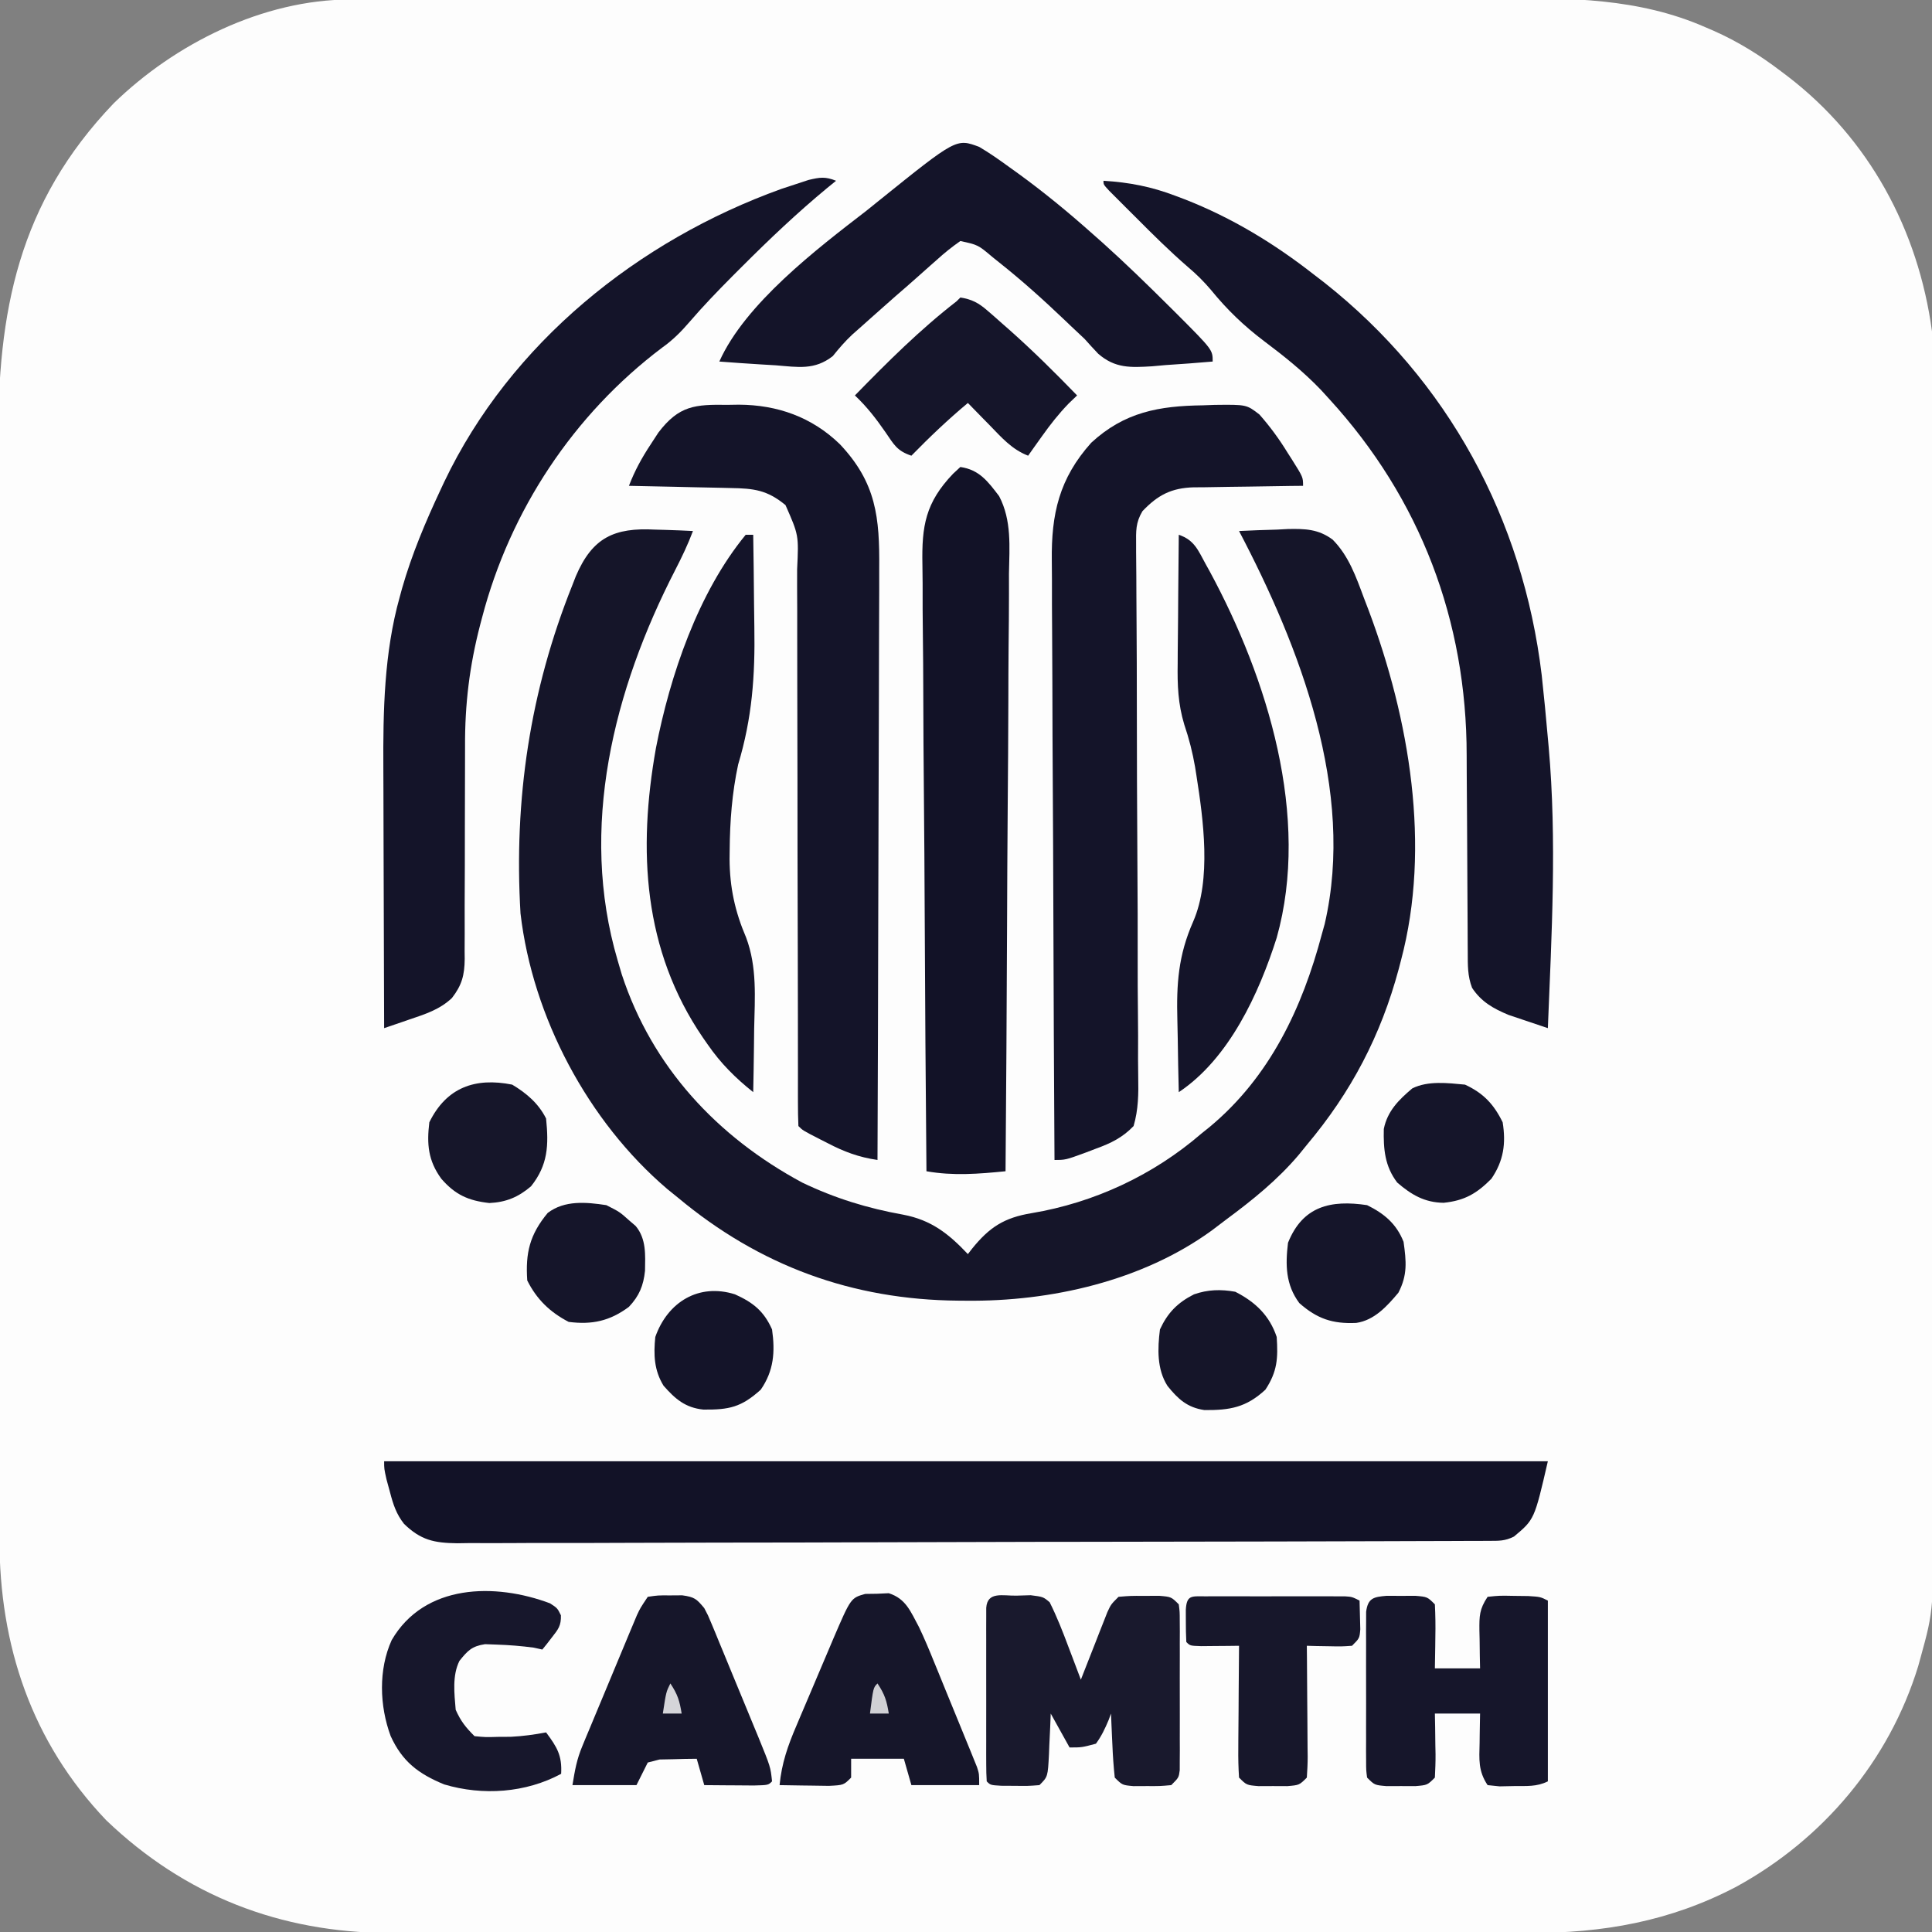 <?xml version="1.0" encoding="UTF-8"?>
<svg version="1.1" xmlns="http://www.w3.org/2000/svg" width="513" height="513">
<rect width="100%" height="100%" fill="#808080" stroke="none"/>
<path d="M0 0 C1.182 -0.004 2.363 -0.009 3.581 -0.014 C5.515 -0.013 5.515 -0.013 7.488 -0.013 C8.879 -0.016 10.269 -0.02 11.66 -0.024 C15.477 -0.034 19.293 -0.038 23.11 -0.04 C27.229 -0.044 31.348 -0.054 35.467 -0.063 C45.413 -0.082 55.36 -0.093 65.306 -0.101 C69.996 -0.106 74.686 -0.111 79.376 -0.116 C94.977 -0.133 110.577 -0.148 126.178 -0.155 C130.225 -0.157 134.271 -0.159 138.318 -0.161 C139.324 -0.161 140.329 -0.162 141.366 -0.162 C157.639 -0.171 173.912 -0.196 190.186 -0.229 C206.913 -0.262 223.639 -0.28 240.366 -0.283 C249.75 -0.285 259.133 -0.294 268.517 -0.319 C276.512 -0.341 284.508 -0.349 292.503 -0.339 C296.576 -0.335 300.649 -0.337 304.722 -0.356 C323.722 -0.442 342.158 -0.416 359.893 7.384 C360.588 7.682 361.284 7.98 362.001 8.288 C368.527 11.185 374.341 14.798 380.018 19.134 C380.543 19.531 381.069 19.928 381.61 20.336 C403.306 36.929 416.369 61.153 420.018 88.134 C420.29 92.793 420.292 97.439 420.278 102.105 C420.281 103.489 420.285 104.873 420.29 106.257 C420.3 110.032 420.298 113.808 420.294 117.583 C420.291 121.665 420.3 125.748 420.308 129.831 C420.321 137.819 420.322 145.807 420.32 153.796 C420.318 160.293 420.32 166.791 420.324 173.288 C420.325 174.214 420.325 175.141 420.326 176.095 C420.327 177.978 420.329 179.86 420.33 181.742 C420.341 199.379 420.338 217.016 420.332 234.653 C420.327 250.763 420.338 266.872 420.357 282.982 C420.377 299.548 420.385 316.115 420.381 332.681 C420.379 341.972 420.382 351.262 420.396 360.553 C420.408 368.464 420.409 376.375 420.397 384.286 C420.391 388.316 420.39 392.346 420.402 396.377 C420.489 427.532 420.489 427.532 417.018 440.134 C416.795 440.944 416.573 441.754 416.343 442.588 C408.612 467.767 391.041 488.551 368.018 501.134 C350.488 510.313 332.674 513.46 313.014 513.388 C311.663 513.39 310.312 513.394 308.961 513.398 C305.292 513.406 301.622 513.402 297.952 513.396 C293.978 513.391 290.004 513.398 286.03 513.404 C278.261 513.412 270.493 513.411 262.724 513.405 C256.406 513.4 250.089 513.4 243.771 513.402 C242.419 513.402 242.419 513.402 241.039 513.403 C239.207 513.403 237.375 513.404 235.543 513.405 C218.393 513.41 201.243 513.404 184.093 513.393 C169.4 513.384 154.707 513.386 140.014 513.395 C122.923 513.406 105.831 513.41 88.739 513.404 C86.914 513.403 85.089 513.402 83.264 513.402 C81.918 513.401 81.918 513.401 80.544 513.401 C74.239 513.399 67.934 513.402 61.629 513.407 C53.938 513.412 46.247 513.411 38.556 513.4 C34.637 513.395 30.719 513.393 26.8 513.4 C23.204 513.406 19.608 513.402 16.011 513.392 C14.114 513.388 12.216 513.395 10.318 513.402 C-18.663 513.271 -43.842 503.483 -64.756 483.482 C-84.604 462.687 -93.134 437.112 -93.129 408.703 C-93.133 407.341 -93.136 405.979 -93.141 404.617 C-93.151 400.888 -93.154 397.159 -93.157 393.431 C-93.161 389.403 -93.17 385.376 -93.179 381.348 C-93.199 371.628 -93.209 361.907 -93.218 352.187 C-93.222 347.601 -93.228 343.015 -93.233 338.43 C-93.25 323.17 -93.264 307.911 -93.272 292.651 C-93.274 288.695 -93.276 284.739 -93.277 280.784 C-93.278 279.801 -93.278 278.817 -93.279 277.805 C-93.287 261.898 -93.313 245.991 -93.345 230.085 C-93.378 213.726 -93.396 197.368 -93.399 181.01 C-93.401 171.836 -93.41 162.663 -93.436 153.489 C-93.458 145.673 -93.465 137.856 -93.456 130.04 C-93.451 126.06 -93.453 122.08 -93.473 118.099 C-93.637 82.775 -88.114 54.03 -62.795 27.572 C-46.488 11.69 -23.132 0.041 0 0 Z " fill="#FDFDFD" transform="translate(92.982,-0.134)"/>
<path d="M0 0 C1.455 0.041 1.455 0.041 2.939 0.082 C5.316 0.152 7.688 0.251 10.062 0.375 C8.717 3.958 7.1 7.338 5.347 10.739 C-10.996 42.507 -20.305 79.243 -9.938 114.375 C-9.575 115.607 -9.213 116.84 -8.84 118.109 C-0.792 142.663 16.466 161.216 39.062 173.375 C47.789 177.56 56.384 180.202 65.897 181.907 C73.308 183.319 77.897 186.906 83.062 192.375 C83.426 191.904 83.79 191.434 84.164 190.949 C88.773 185.241 92.686 182.701 100 181.5 C116.634 178.709 132.301 171.397 145.062 160.375 C145.786 159.795 146.509 159.215 147.254 158.617 C163.204 145.358 171.85 127.064 177.062 107.375 C177.309 106.492 177.555 105.609 177.809 104.699 C185.986 69.34 171.224 31.152 155.062 0.375 C158.416 0.199 161.768 0.094 165.125 0 C166.068 -0.05 167.011 -0.101 167.982 -0.152 C172.588 -0.249 176.148 -0.151 179.926 2.668 C184.189 6.98 186.103 12.472 188.188 18.062 C188.615 19.179 189.042 20.295 189.483 21.445 C200.282 50.237 206.108 84.153 198.062 114.375 C197.869 115.117 197.676 115.858 197.477 116.623 C192.722 134.34 184.846 149.359 173.062 163.375 C172.356 164.245 171.65 165.115 170.922 166.012 C165.238 172.716 158.671 178 151.639 183.208 C150.347 184.164 149.07 185.14 147.797 186.121 C129.344 199.525 105.024 204.993 82.625 204.75 C81.949 204.745 81.272 204.741 80.575 204.736 C52.28 204.508 27.723 195.453 6.062 177.375 C5.14 176.629 4.217 175.882 3.266 175.113 C-17.802 157.181 -32.516 129.433 -35.727 101.926 C-37.523 71.692 -33.225 42.847 -21.938 14.688 C-21.642 13.928 -21.347 13.168 -21.042 12.385 C-16.661 2.13 -10.879 -0.58 0 0 Z " fill="#151529" transform="translate(173.938,140.625)"/>
<path d="M0 0 C101.97 0 203.94 0 309 0 C305.432 15.461 305.432 15.461 300 20 C297.567 21.216 296.011 21.131 293.291 21.14 C292.292 21.145 291.292 21.151 290.263 21.157 C288.604 21.159 288.604 21.159 286.911 21.161 C285.742 21.166 284.573 21.171 283.369 21.176 C280.115 21.189 276.861 21.198 273.607 21.204 C270.818 21.21 268.029 21.22 265.24 21.231 C256.051 21.264 246.861 21.285 237.672 21.304 C235.279 21.309 232.887 21.314 230.494 21.319 C215.642 21.35 200.79 21.376 185.938 21.393 C182.497 21.397 179.055 21.401 175.614 21.405 C174.331 21.407 174.331 21.407 173.022 21.408 C159.166 21.425 145.31 21.466 131.454 21.517 C117.232 21.569 103.011 21.598 88.79 21.605 C80.803 21.61 72.817 21.625 64.83 21.665 C58.028 21.699 51.227 21.713 44.425 21.701 C40.954 21.695 37.485 21.699 34.014 21.729 C30.25 21.756 26.488 21.747 22.724 21.728 C21.629 21.745 20.534 21.762 19.406 21.779 C13.269 21.703 9.733 20.954 5.271 16.615 C3.226 14.016 2.386 11.426 1.562 8.25 C1.254 7.121 0.946 5.992 0.629 4.828 C0 2 0 2 0 0 Z " fill="#121227" transform="translate(102,388)"/>
<path d="M0 0 C6.815 0.414 12.752 1.562 19.125 4 C19.939 4.307 20.753 4.614 21.592 4.93 C34.128 9.826 45.421 16.708 56 25 C57.317 26.011 57.317 26.011 58.66 27.043 C91.513 52.994 111.387 89.791 116.364 131.241 C116.978 136.822 117.511 142.407 118 148 C118.072 148.783 118.144 149.565 118.218 150.372 C120.416 175.085 118.998 200.242 118 225 C115.766 224.262 113.539 223.511 111.312 222.75 C110.071 222.332 108.83 221.915 107.551 221.484 C103.502 219.792 100.344 218.028 97.881 214.312 C96.665 211.12 96.74 208.345 96.729 204.931 C96.724 204.226 96.718 203.521 96.713 202.795 C96.703 201.266 96.697 199.736 96.695 198.207 C96.691 195.77 96.675 193.333 96.654 190.896 C96.599 183.966 96.568 177.036 96.544 170.106 C96.528 165.861 96.497 161.616 96.459 157.371 C96.447 155.769 96.441 154.167 96.441 152.565 C96.438 116.824 84.139 84.385 60 58 C59.261 57.19 58.523 56.381 57.762 55.547 C53.108 50.68 48.041 46.628 42.674 42.598 C37.301 38.542 32.799 34.214 28.562 29 C26.563 26.659 24.756 24.862 22.434 22.898 C17.57 18.689 13.036 14.183 8.5 9.625 C7.678 8.806 6.855 7.988 6.008 7.145 C5.232 6.367 4.456 5.59 3.656 4.789 C2.953 4.085 2.25 3.38 1.525 2.655 C0 1 0 1 0 0 Z " fill="#141429" transform="translate(293,48)"/>
<path d="M0 0 C-0.767 0.623 -1.534 1.245 -2.324 1.887 C-10.259 8.451 -17.659 15.466 -24.938 22.75 C-25.825 23.636 -26.712 24.523 -27.626 25.436 C-31.497 29.339 -35.284 33.263 -38.867 37.434 C-41.134 40.068 -43.337 42.293 -46.188 44.312 C-69.69 62.029 -86.545 87.497 -94 116 C-94.167 116.632 -94.335 117.265 -94.507 117.917 C-97.324 128.768 -98.574 138.995 -98.516 150.196 C-98.504 152.723 -98.515 155.25 -98.532 157.778 C-98.559 162.219 -98.565 166.661 -98.563 171.102 C-98.561 178.254 -98.575 185.405 -98.619 192.556 C-98.629 195.039 -98.62 197.521 -98.61 200.003 C-98.616 201.521 -98.623 203.04 -98.631 204.558 C-98.623 205.241 -98.616 205.924 -98.608 206.628 C-98.653 210.932 -99.353 213.594 -102 217 C-105.228 220.061 -109.106 221.293 -113.25 222.688 C-114.225 223.025 -114.225 223.025 -115.219 223.369 C-116.81 223.919 -118.405 224.46 -120 225 C-120.047 213.967 -120.082 202.935 -120.104 191.902 C-120.114 186.778 -120.128 181.653 -120.151 176.528 C-120.173 171.568 -120.185 166.608 -120.19 161.648 C-120.193 159.77 -120.201 157.893 -120.211 156.015 C-120.296 140.816 -120.006 125.303 -115.875 110.562 C-115.558 109.403 -115.558 109.403 -115.236 108.22 C-112.638 99.147 -109.001 90.534 -105 82 C-104.687 81.33 -104.374 80.66 -104.051 79.969 C-86.448 43.056 -52.51 15.828 -14.516 2.156 C-13.355 1.775 -12.195 1.393 -11 1 C-9.778 0.598 -8.556 0.196 -7.297 -0.219 C-4.239 -0.943 -2.857 -1.143 0 0 Z " fill="#141429" transform="translate(222,48)"/>
<path d="M0 0 C1.543 -0.056 1.543 -0.056 3.117 -0.113 C11.618 -0.212 11.618 -0.212 15.047 2.449 C17.885 5.67 20.257 8.912 22.5 12.562 C22.902 13.191 23.304 13.819 23.719 14.467 C26.625 19.088 26.625 19.088 26.625 21.375 C25.596 21.384 24.567 21.394 23.507 21.403 C19.671 21.443 15.836 21.509 12.001 21.583 C10.345 21.611 8.688 21.632 7.031 21.646 C4.643 21.668 2.255 21.714 -0.133 21.766 C-1.235 21.767 -1.235 21.767 -2.359 21.769 C-8.342 21.938 -11.929 23.806 -16.021 28.104 C-17.851 31.174 -17.732 33.363 -17.706 36.928 C-17.706 37.584 -17.706 38.241 -17.705 38.918 C-17.7 41.116 -17.674 43.315 -17.649 45.513 C-17.641 47.09 -17.635 48.667 -17.631 50.244 C-17.619 53.64 -17.598 57.035 -17.572 60.431 C-17.532 65.801 -17.521 71.172 -17.518 76.542 C-17.503 91.814 -17.468 107.084 -17.358 122.355 C-17.297 130.79 -17.272 139.224 -17.287 147.659 C-17.293 152.122 -17.281 156.583 -17.224 161.046 C-17.171 165.245 -17.164 169.44 -17.192 173.639 C-17.194 175.178 -17.179 176.717 -17.146 178.256 C-17.053 182.774 -17.093 186.998 -18.375 191.375 C-21.334 194.451 -24.398 195.934 -28.375 197.375 C-29.707 197.885 -29.707 197.885 -31.066 198.405 C-36.448 200.375 -36.448 200.375 -39.375 200.375 C-39.515 177.896 -39.621 155.416 -39.686 132.936 C-39.717 122.498 -39.759 112.06 -39.828 101.621 C-39.888 92.519 -39.926 83.418 -39.94 74.316 C-39.947 69.5 -39.966 64.684 -40.009 59.868 C-40.05 55.327 -40.063 50.787 -40.054 46.246 C-40.055 44.587 -40.067 42.928 -40.09 41.269 C-40.255 28.885 -38.141 19.44 -29.625 9.938 C-20.766 1.76 -11.581 0.158 0 0 Z " fill="#141429" transform="translate(319.375,107.625)"/>
<path d="M0 0 C0.991 -0.015 1.981 -0.031 3.002 -0.047 C13.24 0.007 22.368 3.226 29.812 10.438 C39.506 20.701 40.392 29.914 40.267 43.494 C40.265 45.21 40.266 46.926 40.268 48.641 C40.27 53.277 40.246 57.912 40.218 62.548 C40.193 67.401 40.191 72.253 40.186 77.106 C40.174 86.286 40.141 95.465 40.101 104.645 C40.056 115.099 40.034 125.554 40.014 136.009 C39.972 157.506 39.902 179.003 39.812 200.5 C34.854 199.784 30.914 198.312 26.5 196 C25.868 195.679 25.235 195.358 24.584 195.027 C19.982 192.67 19.982 192.67 18.812 191.5 C18.714 189.438 18.688 187.372 18.688 185.308 C18.687 184.654 18.685 184 18.684 183.326 C18.68 181.118 18.683 178.91 18.687 176.702 C18.685 175.126 18.683 173.549 18.681 171.973 C18.676 168.569 18.675 165.165 18.674 161.761 C18.673 156.378 18.66 150.996 18.645 145.613 C18.642 144.705 18.64 143.798 18.637 142.863 C18.632 141.007 18.626 139.15 18.621 137.294 C18.586 124.758 18.56 112.221 18.562 99.684 C18.564 91.236 18.548 82.787 18.511 74.338 C18.493 69.865 18.484 65.393 18.496 60.92 C18.507 56.71 18.496 52.501 18.466 48.291 C18.46 46.747 18.461 45.203 18.472 43.659 C18.905 34.602 18.905 34.602 15.385 26.619 C10.516 22.609 7.02 22.183 0.766 22.086 C-0.006 22.067 -0.777 22.047 -1.571 22.027 C-4.027 21.968 -6.482 21.921 -8.938 21.875 C-10.605 21.837 -12.273 21.798 -13.941 21.758 C-18.023 21.662 -22.105 21.578 -26.188 21.5 C-24.635 17.46 -22.768 14.056 -20.375 10.438 C-19.709 9.415 -19.042 8.393 -18.355 7.34 C-12.88 0.168 -8.641 -0.132 0 0 Z " fill="#141429" transform="translate(193.188,107.5)"/>
<path d="M0 0 C5.042 0.729 7.331 3.85 10.299 7.747 C13.67 14.193 13.038 21.201 12.908 28.292 C12.906 30.027 12.907 31.762 12.912 33.498 C12.914 38.184 12.867 42.868 12.811 47.553 C12.761 52.459 12.756 57.365 12.747 62.272 C12.722 71.551 12.657 80.829 12.576 90.108 C12.487 100.676 12.443 111.244 12.403 121.813 C12.319 143.542 12.178 165.271 12 187 C4.819 187.711 -1.87 188.258 -9 187 C-9.21 164.243 -9.369 141.485 -9.466 118.727 C-9.513 108.16 -9.576 97.592 -9.679 87.025 C-9.769 77.812 -9.827 68.599 -9.847 59.385 C-9.859 54.508 -9.886 49.633 -9.952 44.758 C-10.013 40.161 -10.031 35.567 -10.018 30.971 C-10.02 29.29 -10.038 27.61 -10.073 25.929 C-10.274 15.655 -9.268 9.465 -1.933 1.794 C-1.295 1.202 -0.657 0.61 0 0 Z " fill="#121227" transform="translate(255,124)"/>
<path d="M0 0 C2.786 1.632 5.388 3.479 8 5.375 C8.751 5.914 9.502 6.452 10.276 7.008 C17.156 12.002 23.657 17.346 30 23 C31.439 24.272 31.439 24.272 32.906 25.57 C38.94 31.004 44.746 36.648 50.5 42.375 C51.183 43.053 51.866 43.732 52.57 44.43 C62 53.891 62 53.891 62 57 C57.836 57.374 53.671 57.663 49.5 57.938 C48.327 58.044 47.154 58.15 45.945 58.26 C40.179 58.6 36.108 58.838 31.602 54.926 C30.377 53.64 29.175 52.331 28 51 C26.82 49.87 25.63 48.749 24.43 47.641 C23.85 47.087 23.27 46.534 22.673 45.964 C17.075 40.629 11.373 35.494 5.312 30.688 C4.449 29.995 4.449 29.995 3.568 29.288 C-0.311 26.012 -0.311 26.012 -5 25 C-7.278 26.591 -9.211 28.143 -11.25 30 C-11.829 30.51 -12.408 31.019 -13.005 31.544 C-14.159 32.562 -15.309 33.584 -16.454 34.612 C-18.344 36.308 -20.265 37.966 -22.188 39.625 C-23.461 40.747 -24.731 41.873 -26 43 C-26.824 43.731 -27.647 44.462 -28.496 45.215 C-29.797 46.377 -29.797 46.377 -31.125 47.562 C-31.976 48.315 -32.827 49.068 -33.703 49.844 C-35.645 51.666 -37.217 53.495 -38.875 55.562 C-43.716 59.338 -48.079 58.475 -54 58 C-55.371 57.915 -56.742 57.833 -58.113 57.754 C-61.745 57.536 -65.372 57.278 -69 57 C-62.123 41.621 -43.117 27.104 -30 17 C-28.867 16.091 -27.735 15.179 -26.605 14.266 C-6.063 -2.27 -6.063 -2.27 0 0 Z " fill="#141429" transform="translate(260,39)"/>
<path d="M0 0 C4.131 1.377 5.135 4.118 7.125 7.75 C7.708 8.805 7.708 8.805 8.303 9.88 C23.53 38.084 35.002 74.883 26 107 C21.304 121.768 13.386 139.076 0 148 C-0.125 143.254 -0.215 138.508 -0.275 133.76 C-0.3 132.152 -0.333 130.543 -0.377 128.934 C-0.633 119.269 -0.149 111.69 3.832 102.681 C8.688 91.531 6.532 75.636 4.688 63.938 C4.57 63.19 4.452 62.442 4.331 61.671 C3.657 57.778 2.731 54.138 1.459 50.397 C-0.202 44.913 -0.388 39.876 -0.293 34.18 C-0.289 33.195 -0.284 32.21 -0.28 31.196 C-0.263 28.089 -0.226 24.982 -0.188 21.875 C-0.172 19.753 -0.159 17.63 -0.146 15.508 C-0.114 10.338 -0.062 5.169 0 0 Z " fill="#141429" transform="translate(313,142)"/>
<path d="M0 0 C0.66 0 1.32 0 2 0 C2.1 6.116 2.172 12.231 2.22 18.347 C2.24 20.42 2.267 22.494 2.302 24.567 C2.514 37.485 1.722 48.61 -2 61 C-3.625 68.588 -4.187 76.009 -4.25 83.75 C-4.259 84.53 -4.269 85.311 -4.278 86.115 C-4.237 93.62 -2.846 100.036 0.109 106.926 C3.067 114.79 2.428 122.917 2.25 131.188 C2.23 132.824 2.212 134.46 2.195 136.096 C2.152 140.064 2.083 144.032 2 148 C-2.75 144.21 -6.608 140.374 -10.062 135.375 C-10.488 134.765 -10.914 134.156 -11.352 133.527 C-27.253 110.272 -28.653 83.693 -23.832 56.64 C-20.081 37.354 -12.631 15.356 0 0 Z " fill="#141429" transform="translate(198,142)"/>
<path d="M0 0 C1.256 -0.037 2.511 -0.075 3.805 -0.113 C7.125 0.312 7.125 0.312 8.84 1.754 C10.768 5.593 12.308 9.542 13.812 13.562 C14.133 14.403 14.453 15.243 14.783 16.109 C15.57 18.175 16.35 20.243 17.125 22.312 C17.357 21.717 17.589 21.122 17.828 20.508 C18.88 17.816 19.94 15.127 21 12.438 C21.365 11.5 21.73 10.563 22.105 9.598 C22.46 8.702 22.814 7.806 23.18 6.883 C23.504 6.055 23.829 5.228 24.164 4.375 C25.125 2.312 25.125 2.312 27.125 0.312 C30.312 0.047 30.312 0.047 34.125 0.062 C35.383 0.057 36.641 0.052 37.938 0.047 C41.125 0.312 41.125 0.312 43.125 2.312 C43.379 4.286 43.379 4.286 43.384 6.73 C43.39 7.645 43.396 8.559 43.403 9.501 C43.399 10.491 43.395 11.48 43.391 12.5 C43.393 14.02 43.393 14.02 43.396 15.571 C43.398 17.716 43.394 19.862 43.386 22.007 C43.375 25.299 43.386 28.591 43.398 31.883 C43.397 33.964 43.395 36.044 43.391 38.125 C43.395 39.115 43.399 40.104 43.403 41.124 C43.397 42.038 43.39 42.952 43.384 43.895 C43.382 44.701 43.381 45.508 43.379 46.339 C43.125 48.312 43.125 48.312 41.125 50.312 C38.156 50.578 38.156 50.578 34.625 50.562 C33.46 50.568 32.294 50.573 31.094 50.578 C28.125 50.312 28.125 50.312 26.125 48.312 C25.818 45.413 25.613 42.595 25.5 39.688 C25.442 38.485 25.442 38.485 25.383 37.258 C25.288 35.276 25.206 33.294 25.125 31.312 C24.917 31.878 24.71 32.444 24.496 33.027 C23.53 35.328 22.603 37.298 21.125 39.312 C17.375 40.312 17.375 40.312 14.125 40.312 C11.65 35.858 11.65 35.858 9.125 31.312 C9.076 32.516 9.027 33.72 8.977 34.961 C8.902 36.536 8.826 38.112 8.75 39.688 C8.704 40.879 8.704 40.879 8.656 42.094 C8.352 48.086 8.352 48.086 6.125 50.312 C3.121 50.543 3.121 50.543 -0.438 50.5 C-2.203 50.49 -2.203 50.49 -4.004 50.48 C-6.875 50.312 -6.875 50.312 -7.875 49.312 C-7.973 47.814 -8.003 46.311 -8.004 44.809 C-8.008 43.851 -8.011 42.893 -8.014 41.906 C-8.012 40.865 -8.01 39.823 -8.008 38.75 C-8.009 37.688 -8.01 36.627 -8.011 35.533 C-8.011 33.283 -8.01 31.034 -8.005 28.784 C-8 25.327 -8.005 21.871 -8.012 18.414 C-8.011 16.234 -8.01 14.055 -8.008 11.875 C-8.01 10.833 -8.012 9.792 -8.014 8.719 C-8.011 7.761 -8.008 6.803 -8.004 5.816 C-8.004 4.969 -8.003 4.121 -8.002 3.248 C-7.711 -1.194 -3.607 0.07 0 0 Z " fill="#19192D" transform="translate(269.875,423.688)"/>
<path d="M0 0 C1.887 0.008 1.887 0.008 3.812 0.016 C5.071 0.01 6.329 0.005 7.625 0 C10.812 0.266 10.812 0.266 12.812 2.266 C12.958 5.175 12.999 7.986 12.938 10.891 C12.928 11.692 12.919 12.494 12.91 13.32 C12.887 15.302 12.851 17.284 12.812 19.266 C16.773 19.266 20.733 19.266 24.812 19.266 C24.789 18.145 24.766 17.025 24.742 15.871 C24.723 14.398 24.705 12.926 24.688 11.453 C24.671 10.715 24.654 9.977 24.637 9.217 C24.602 5.353 24.619 3.557 26.812 0.266 C30 -0.062 30 -0.062 33.812 0.016 C35.071 0.031 36.329 0.047 37.625 0.062 C40.812 0.266 40.812 0.266 42.812 1.266 C42.812 17.106 42.812 32.946 42.812 49.266 C39.844 50.75 37.113 50.475 33.812 50.516 C32.554 50.541 31.296 50.567 30 50.594 C28.948 50.485 27.896 50.377 26.812 50.266 C24.285 46.474 24.588 43.457 24.688 39.078 C24.697 38.329 24.706 37.579 24.715 36.807 C24.738 34.959 24.774 33.113 24.812 31.266 C20.852 31.266 16.892 31.266 12.812 31.266 C12.836 32.47 12.859 33.674 12.883 34.914 C12.902 36.49 12.92 38.065 12.938 39.641 C12.963 40.832 12.963 40.832 12.988 42.047 C13.006 44.121 12.916 46.194 12.812 48.266 C10.812 50.266 10.812 50.266 7.625 50.531 C5.738 50.524 5.738 50.524 3.812 50.516 C2.554 50.521 1.296 50.526 0 50.531 C-3.188 50.266 -3.188 50.266 -5.188 48.266 C-5.441 46.292 -5.441 46.292 -5.446 43.848 C-5.453 42.933 -5.459 42.019 -5.465 41.077 C-5.461 40.087 -5.457 39.098 -5.453 38.078 C-5.455 37.065 -5.457 36.051 -5.459 35.007 C-5.46 32.862 -5.457 30.717 -5.448 28.571 C-5.438 25.279 -5.448 21.987 -5.461 18.695 C-5.46 16.615 -5.457 14.534 -5.453 12.453 C-5.457 11.464 -5.461 10.474 -5.465 9.454 C-5.459 8.54 -5.453 7.626 -5.446 6.684 C-5.445 5.877 -5.443 5.07 -5.441 4.239 C-4.973 0.599 -3.45 0.287 0 0 Z " fill="#16162B" transform="translate(368.188,423.734)"/>
<path d="M0 0 C2.715 -0.398 2.715 -0.398 5.938 -0.375 C6.998 -0.383 8.059 -0.39 9.152 -0.398 C12.423 0.059 12.948 0.54 15 3 C15.999 4.884 15.999 4.884 16.885 7.025 C17.391 8.232 17.391 8.232 17.906 9.463 C18.259 10.328 18.613 11.194 18.977 12.086 C19.347 12.98 19.718 13.874 20.1 14.795 C20.882 16.685 21.66 18.576 22.435 20.469 C23.619 23.361 24.816 26.247 26.016 29.133 C26.774 30.971 27.532 32.81 28.289 34.648 C28.646 35.51 29.004 36.372 29.372 37.259 C32.604 45.186 32.604 45.186 33 49 C32 50 32 50 28.184 50.098 C26.602 50.091 25.019 50.079 23.438 50.062 C22.631 50.058 21.825 50.053 20.994 50.049 C18.996 50.037 16.998 50.019 15 50 C14.34 47.69 13.68 45.38 13 43 C10.895 43.006 8.791 43.056 6.688 43.125 C5.516 43.148 4.344 43.171 3.137 43.195 C1.584 43.594 1.584 43.594 0 44 C-0.99 45.98 -1.98 47.96 -3 50 C-8.61 50 -14.22 50 -20 50 C-19.316 45.893 -18.871 43.24 -17.358 39.603 C-17.024 38.792 -16.69 37.981 -16.346 37.146 C-15.986 36.29 -15.625 35.433 -15.254 34.551 C-14.883 33.656 -14.512 32.762 -14.129 31.84 C-13.346 29.957 -12.56 28.076 -11.771 26.195 C-10.563 23.315 -9.366 20.43 -8.17 17.545 C-7.407 15.713 -6.643 13.882 -5.879 12.051 C-5.521 11.188 -5.162 10.326 -4.793 9.437 C-4.456 8.636 -4.119 7.835 -3.772 7.009 C-3.477 6.305 -3.183 5.602 -2.879 4.877 C-2 3 -2 3 0 0 Z " fill="#16162A" transform="translate(172,424)"/>
<path d="M0 0 C1.034 -0.014 2.068 -0.028 3.133 -0.043 C4.161 -0.091 5.19 -0.138 6.25 -0.188 C10.824 1.268 12.043 4.682 14.258 8.77 C15.706 11.793 16.99 14.868 18.246 17.977 C18.594 18.824 18.942 19.671 19.301 20.544 C20.028 22.318 20.751 24.094 21.471 25.871 C22.576 28.596 23.694 31.315 24.814 34.033 C25.522 35.764 26.228 37.495 26.934 39.227 C27.268 40.039 27.602 40.852 27.947 41.689 C28.403 42.821 28.403 42.821 28.868 43.976 C29.138 44.638 29.407 45.3 29.684 45.982 C30.258 47.77 30.258 47.77 30.258 50.77 C24.318 50.77 18.378 50.77 12.258 50.77 C11.598 48.46 10.938 46.15 10.258 43.77 C5.638 43.77 1.018 43.77 -3.742 43.77 C-3.742 45.42 -3.742 47.07 -3.742 48.77 C-5.742 50.77 -5.742 50.77 -9.656 50.965 C-11.227 50.952 -12.797 50.928 -14.367 50.895 C-15.169 50.886 -15.971 50.876 -16.797 50.867 C-18.779 50.844 -20.761 50.808 -22.742 50.77 C-22.189 44.981 -20.54 40.272 -18.25 34.949 C-17.903 34.128 -17.557 33.306 -17.2 32.459 C-16.469 30.731 -15.734 29.005 -14.996 27.281 C-13.869 24.649 -12.756 22.013 -11.645 19.375 C-10.93 17.691 -10.216 16.007 -9.5 14.324 C-9.169 13.541 -8.837 12.757 -8.496 11.95 C-3.824 1.073 -3.824 1.073 0 0 Z " fill="#16162A" transform="translate(229.742,423.23)"/>
<path d="M0 0 C1.941 1.266 1.941 1.266 2.879 3.172 C2.96 5.904 2.179 6.891 0.504 9.016 C0.031 9.629 -0.442 10.243 -0.93 10.875 C-1.302 11.334 -1.675 11.793 -2.059 12.266 C-2.801 12.101 -3.544 11.936 -4.309 11.766 C-7.632 11.322 -10.835 11.064 -14.184 10.953 C-15.197 10.916 -16.21 10.878 -17.254 10.84 C-20.77 11.374 -21.862 12.538 -24.059 15.266 C-26.017 19.183 -25.417 23.985 -25.059 28.266 C-23.675 31.346 -22.42 32.904 -20.059 35.266 C-17.135 35.548 -17.135 35.548 -13.809 35.453 C-12.69 35.447 -11.571 35.44 -10.418 35.434 C-7.223 35.274 -4.199 34.86 -1.059 34.266 C1.86 38.187 3.207 40.386 2.941 45.266 C-6.463 50.329 -17.861 51.135 -28.121 48.078 C-34.949 45.263 -39.238 42.025 -42.332 35.23 C-45.291 27.229 -45.604 17.593 -42.059 9.766 C-33.376 -5.189 -14.639 -5.498 0 0 Z " fill="#17172C" transform="translate(146.059,425.734)"/>
<path d="M0 0 C3.1 0.467 4.91 1.479 7.25 3.52 C7.853 4.042 8.456 4.564 9.078 5.103 C9.712 5.667 10.346 6.231 11 6.812 C11.656 7.388 12.311 7.963 12.987 8.555 C19.254 14.111 25.178 19.983 31 26 C30.264 26.705 29.528 27.41 28.77 28.137 C26.103 30.893 23.907 33.691 21.688 36.812 C20.99 37.788 20.293 38.764 19.574 39.77 C19.055 40.506 18.535 41.242 18 42 C13.675 40.341 10.906 37.129 7.75 33.875 C7.196 33.312 6.641 32.748 6.07 32.168 C4.709 30.783 3.354 29.392 2 28 C-3.29 32.408 -8.188 37.076 -13 42 C-16.874 40.709 -17.64 39.017 -19.938 35.688 C-22.405 32.126 -24.843 28.974 -28 26 C-19.363 17.151 -10.789 8.583 -1 1 C-0.67 0.67 -0.34 0.34 0 0 Z " fill="#15152A" transform="translate(255,79)"/>
<path d="M0 0 C0.854 -0.003 1.709 -0.006 2.589 -0.01 C3.518 -0.008 4.447 -0.006 5.405 -0.003 C6.353 -0.004 7.301 -0.005 8.278 -0.006 C10.288 -0.007 12.298 -0.005 14.308 -0.001 C17.392 0.004 20.475 -0.001 23.559 -0.007 C25.507 -0.007 27.456 -0.005 29.405 -0.003 C30.332 -0.005 31.259 -0.007 32.214 -0.01 C33.071 -0.006 33.929 -0.003 34.812 0 C35.569 0.001 36.325 0.002 37.105 0.002 C38.971 0.129 38.971 0.129 40.971 1.129 C41.025 2.754 41.064 4.379 41.096 6.004 C41.119 6.909 41.142 7.814 41.166 8.747 C40.971 11.129 40.971 11.129 38.971 13.129 C36.151 13.325 36.151 13.325 32.846 13.254 C31.75 13.236 30.655 13.218 29.526 13.2 C28.261 13.165 28.261 13.165 26.971 13.129 C26.987 14.704 26.987 14.704 27.003 16.311 C27.039 20.198 27.062 24.086 27.081 27.973 C27.091 29.657 27.105 31.341 27.122 33.025 C27.146 35.443 27.157 37.86 27.166 40.278 C27.177 41.033 27.187 41.788 27.198 42.566 C27.198 44.422 27.093 46.278 26.971 48.129 C24.971 50.129 24.971 50.129 21.783 50.395 C19.896 50.387 19.896 50.387 17.971 50.379 C16.713 50.385 15.455 50.39 14.158 50.395 C10.971 50.129 10.971 50.129 8.971 48.129 C8.796 45.476 8.739 42.93 8.776 40.278 C8.778 39.504 8.781 38.73 8.784 37.932 C8.795 35.456 8.821 32.98 8.846 30.504 C8.856 28.827 8.865 27.15 8.873 25.473 C8.895 21.358 8.93 17.244 8.971 13.129 C7.581 13.147 7.581 13.147 6.162 13.165 C4.965 13.174 3.767 13.183 2.533 13.192 C1.338 13.203 0.144 13.215 -1.088 13.227 C-4.029 13.129 -4.029 13.129 -5.029 12.129 C-5.128 10.298 -5.159 8.463 -5.154 6.629 C-5.157 5.629 -5.159 4.629 -5.162 3.598 C-4.946 -0.419 -3.62 0.004 0 0 Z " fill="#17172B" transform="translate(320.029,423.871)"/>
<path d="M0 0 C3.795 2.265 7.004 5.009 9 9 C9.719 16.109 9.514 21.329 5 27 C1.625 29.871 -1.63 31.234 -6.062 31.438 C-11.665 30.815 -15.13 29.229 -18.812 25 C-22.326 20.181 -22.705 15.798 -22 10 C-17.457 0.739 -9.821 -1.964 0 0 Z " fill="#16162A" transform="translate(136,288)"/>
<path d="M0 0 C4.88 2.266 7.632 5.174 10 10 C10.901 15.639 10.262 20.216 7 25 C3.115 28.917 -0.127 30.81 -5.688 31.375 C-10.736 31.3 -14.236 29.254 -18 26 C-21.31 21.655 -21.679 17.098 -21.562 11.766 C-20.596 7.016 -17.619 4.062 -14 1 C-9.814 -1.093 -4.559 -0.424 0 0 Z " fill="#15152A" transform="translate(389,288)"/>
<path d="M0 0 C4.549 2.235 7.809 4.969 9.688 9.75 C10.417 14.999 10.759 18.538 8.312 23.25 C5.309 26.822 1.939 30.573 -2.883 31.273 C-9.152 31.557 -13.272 30.184 -18 26 C-21.639 21.11 -21.71 15.881 -21 10 C-17.093 0.232 -9.64 -1.441 0 0 Z " fill="#15152A" transform="translate(363,320)"/>
<path d="M0 0 C3.562 1.812 3.562 1.812 6 4 C6.897 4.773 6.897 4.773 7.812 5.562 C10.645 8.991 10.337 13.213 10.27 17.43 C9.856 21.378 8.732 24.107 6 27 C0.937 30.775 -3.802 31.8 -10 31 C-14.955 28.427 -18.491 25.018 -21 20 C-21.495 12.705 -20.369 7.854 -15.562 2.062 C-11.05 -1.353 -5.343 -0.806 0 0 Z " fill="#15152A" transform="translate(161,320)"/>
<path d="M0 0 C5.304 2.702 9.098 6.295 11 12 C11.368 17.619 11.192 21.157 8 26 C2.886 30.73 -1.41 31.468 -8.199 31.414 C-12.728 30.745 -15.199 28.497 -18 25 C-20.827 20.574 -20.645 15.088 -20 10 C-17.953 5.578 -15.374 2.933 -10.992 0.695 C-7.292 -0.596 -3.841 -0.694 0 0 Z " fill="#151529" transform="translate(328,343)"/>
<path d="M0 0 C4.761 2.149 7.657 4.415 9.836 9.316 C10.678 15.26 10.321 20.269 6.836 25.316 C1.659 29.988 -1.558 30.664 -8.398 30.602 C-13.211 30.105 -15.879 27.778 -18.977 24.254 C-21.494 20.147 -21.645 16 -21.164 11.316 C-17.891 2.042 -9.632 -3.043 0 0 Z " fill="#141429" transform="translate(195.164,343.684)"/>
<path d="M0 0 C1.945 2.918 2.453 4.625 3 8 C1.35 8 -0.3 8 -2 8 C-1.125 1.125 -1.125 1.125 0 0 Z " fill="#D0D0D4" transform="translate(233,447)"/>
<path d="M0 0 C1.945 2.918 2.453 4.625 3 8 C1.35 8 -0.3 8 -2 8 C-1.125 2.25 -1.125 2.25 0 0 Z " fill="#D5D5D9" transform="translate(178,447)"/>
</svg>
